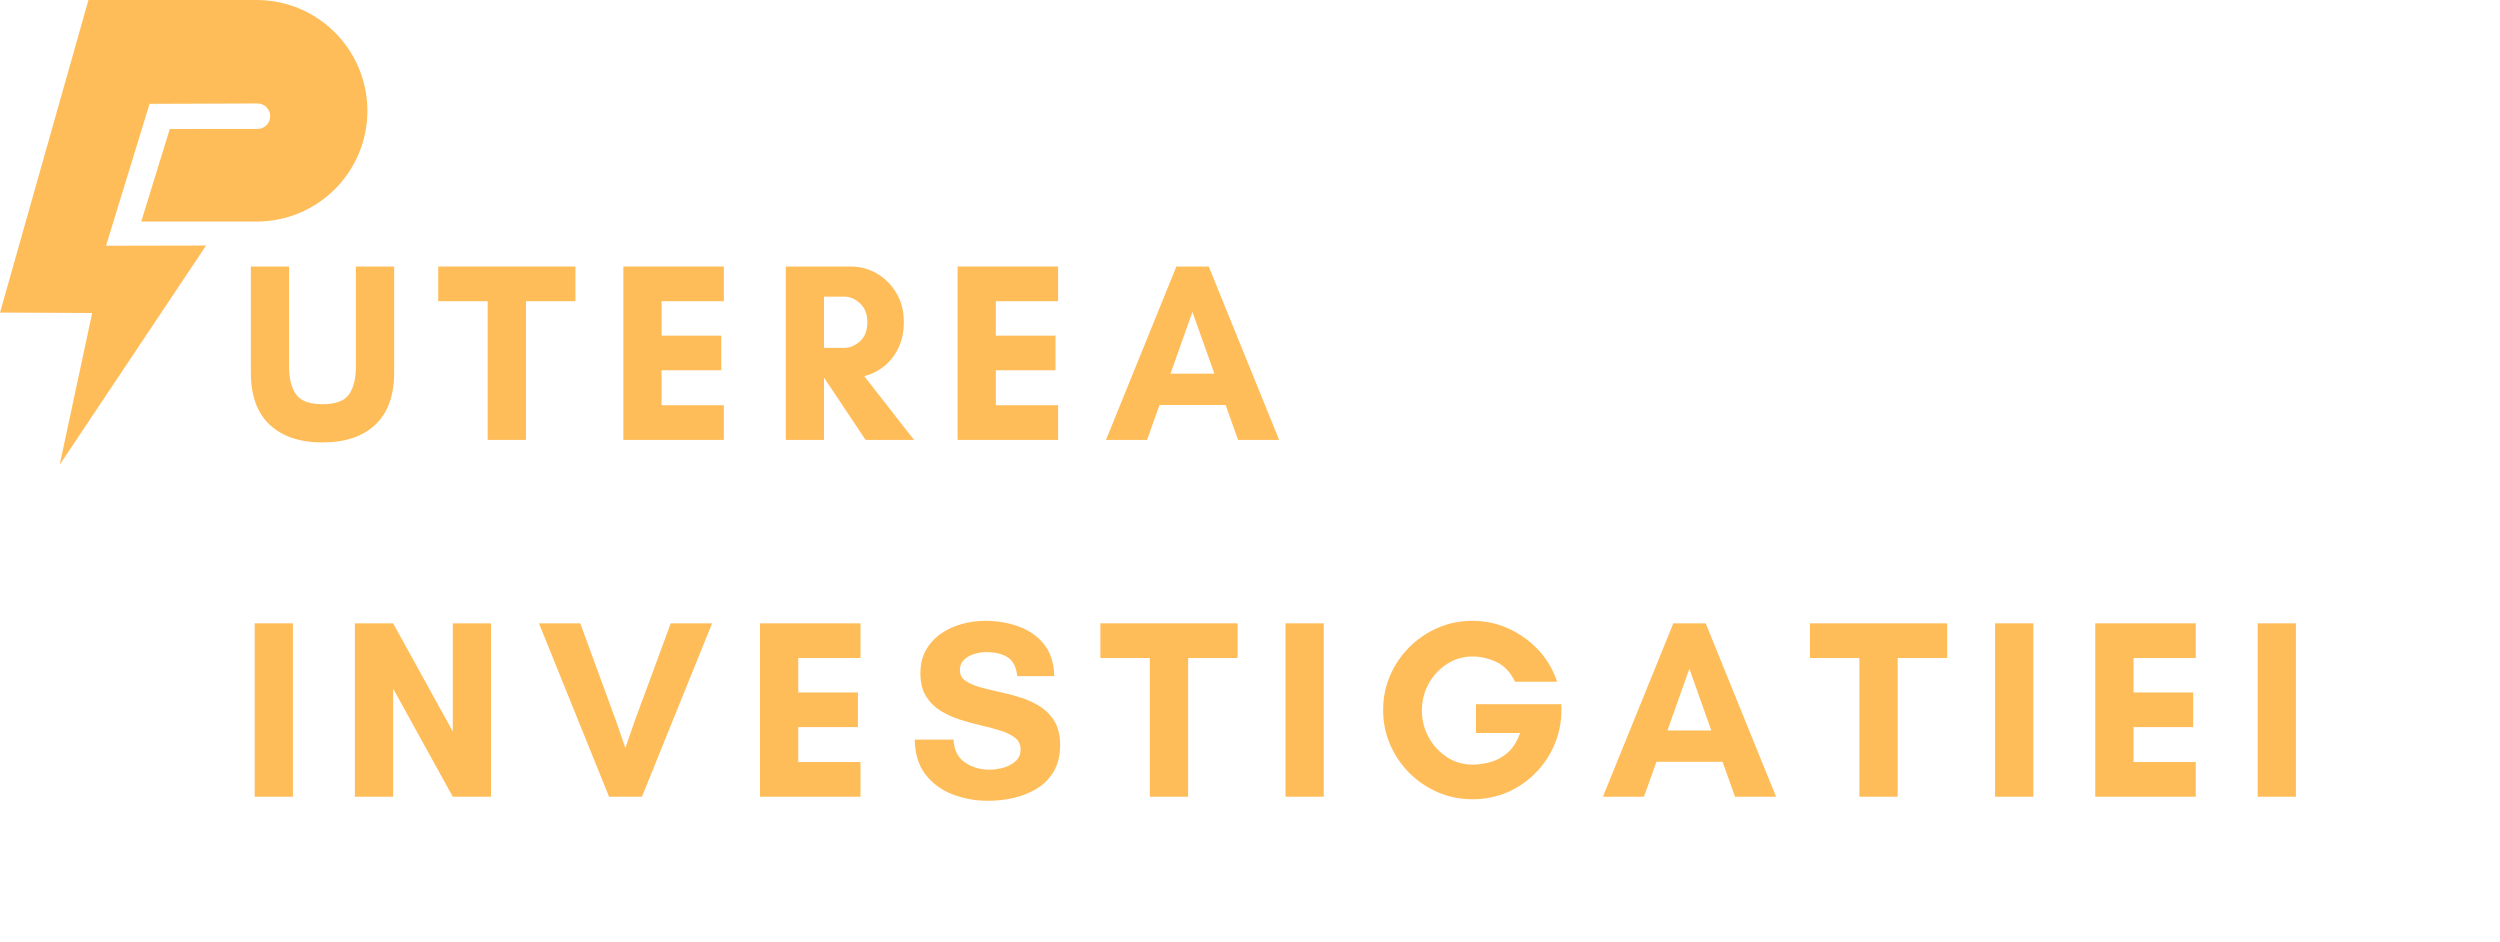 <svg xmlns="http://www.w3.org/2000/svg" xmlns:xlink="http://www.w3.org/1999/xlink" width="1072" zoomAndPan="magnify" viewBox="0 0 804 303" height="404" preserveAspectRatio="xMidYMid meet"><defs><clipPath id="d1d28d13fd"><path d="M 0 0 L 118.5 0 L 118.5 149.25 L 0 149.25 Z M 0 0 "></path></clipPath></defs><g id="995c9e3cdb"><g clip-rule="nonzero" clip-path="url(#d1d28d13fd)"><path style=" stroke:none;fill-rule:nonzero;fill:#ffbd59;fill-opacity:1;" d="M 28.441 0 L 0.008 100.527 L 29.641 100.656 L 19.191 149.492 L 66.277 78.965 L 34.098 79.031 L 48.102 33.398 L 82.797 33.273 C 83.066 33.273 83.332 33.301 83.598 33.352 C 83.859 33.406 84.117 33.484 84.363 33.586 C 84.613 33.688 84.848 33.816 85.074 33.965 C 85.297 34.113 85.504 34.285 85.691 34.473 C 85.883 34.664 86.055 34.871 86.203 35.094 C 86.352 35.316 86.477 35.555 86.582 35.805 C 86.684 36.051 86.762 36.309 86.812 36.57 C 86.867 36.836 86.895 37.102 86.895 37.371 C 86.895 37.641 86.867 37.91 86.812 38.172 C 86.762 38.438 86.68 38.695 86.578 38.945 C 86.473 39.195 86.344 39.43 86.195 39.656 C 86.043 39.879 85.871 40.086 85.68 40.277 C 85.488 40.469 85.277 40.637 85.055 40.785 C 84.828 40.938 84.59 41.062 84.34 41.164 C 84.09 41.266 83.832 41.34 83.566 41.391 C 83.301 41.441 83.031 41.465 82.762 41.465 L 54.598 41.48 L 45.422 71.254 L 82.527 71.254 C 102.309 71.254 118.312 55.125 118.152 35.34 C 117.984 15.777 102.078 0 82.516 0 Z M 28.441 0 "></path></g><g style="fill:#ffbd59;fill-opacity:1;"><g transform="translate(76.982, 141.477)"><path style="stroke:none" d="M 37.469 -55.766 L 49.781 -55.766 L 49.781 -21.734 C 49.781 -14.297 47.754 -8.676 43.703 -4.875 C 39.66 -1.082 34.004 0.812 26.734 0.812 C 19.461 0.812 13.801 -1.082 9.75 -4.875 C 5.707 -8.676 3.688 -14.297 3.688 -21.734 L 3.688 -55.766 L 15.984 -55.766 L 15.984 -23.531 C 15.984 -19.707 16.734 -16.742 18.234 -14.641 C 19.742 -12.535 22.578 -11.484 26.734 -11.484 C 30.941 -11.484 33.781 -12.535 35.25 -14.641 C 36.727 -16.742 37.469 -19.707 37.469 -23.531 Z M 37.469 -55.766 "></path></g></g><g style="fill:#ffbd59;fill-opacity:1;"><g transform="translate(140.53, 141.477)"><path style="stroke:none" d="M 28.625 -44.609 L 28.625 0 L 16.312 0 L 16.312 -44.609 L 0.406 -44.609 L 0.406 -55.766 L 44.531 -55.766 L 44.531 -44.609 Z M 28.625 -44.609 "></path></g></g><g style="fill:#ffbd59;fill-opacity:1;"><g transform="translate(195.55, 141.477)"><path style="stroke:none" d="M 37.234 -11.156 L 37.234 0 L 4.922 0 L 4.922 -55.766 L 37.234 -55.766 L 37.234 -44.609 L 17.219 -44.609 L 17.219 -33.531 L 36.406 -33.531 L 36.406 -22.391 L 17.219 -22.391 L 17.219 -11.156 Z M 37.234 -11.156 "></path></g></g><g style="fill:#ffbd59;fill-opacity:1;"><g transform="translate(247.782, 141.477)"><path style="stroke:none" d="M 17.219 -19.922 L 17.219 0 L 4.922 0 L 4.922 -55.766 L 25.828 -55.766 C 28.836 -55.766 31.641 -55.008 34.234 -53.5 C 36.828 -52 38.914 -49.91 40.5 -47.234 C 42.094 -44.555 42.891 -41.441 42.891 -37.891 C 42.891 -34.766 42.312 -32 41.156 -29.594 C 40.008 -27.195 38.477 -25.234 36.562 -23.703 C 34.656 -22.172 32.523 -21.102 30.172 -20.5 L 46.172 0 L 30.594 0 L 17.297 -19.922 Z M 23.781 -46.078 L 17.219 -46.078 L 17.219 -29.609 L 23.781 -29.609 C 25.582 -29.609 27.258 -30.316 28.812 -31.734 C 30.375 -33.148 31.156 -35.203 31.156 -37.891 C 31.156 -40.453 30.375 -42.457 28.812 -43.906 C 27.258 -45.352 25.582 -46.078 23.781 -46.078 Z M 23.781 -46.078 "></path></g></g><g style="fill:#ffbd59;fill-opacity:1;"><g transform="translate(303.047, 141.477)"><path style="stroke:none" d="M 37.234 -11.156 L 37.234 0 L 4.922 0 L 4.922 -55.766 L 37.234 -55.766 L 37.234 -44.609 L 17.219 -44.609 L 17.219 -33.531 L 36.406 -33.531 L 36.406 -22.391 L 17.219 -22.391 L 17.219 -11.156 Z M 37.234 -11.156 "></path></g></g><g style="fill:#ffbd59;fill-opacity:1;"><g transform="translate(355.279, 141.477)"><path style="stroke:none" d="M 35.266 -21.312 L 28.203 -41.156 L 21.156 -21.312 Z M 56.094 0 L 42.891 0 L 38.875 -11.234 L 17.625 -11.234 L 13.609 0 L 0.406 0 L 23.047 -55.766 L 33.453 -55.766 Z M 56.094 0 "></path></g></g><g style="fill:#ffbd59;fill-opacity:1;"><g transform="translate(76.982, 256.227)"><path style="stroke:none" d="M 17.219 0 L 4.922 0 L 4.922 -55.766 L 17.219 -55.766 Z M 17.219 0 "></path></g></g><g style="fill:#ffbd59;fill-opacity:1;"><g transform="translate(109.207, 256.227)"><path style="stroke:none" d="M 48.703 0 L 36.406 0 L 17.219 -34.766 L 17.219 0 L 4.922 0 L 4.922 -55.766 L 17.219 -55.766 L 36.406 -20.984 L 36.406 -55.766 L 48.703 -55.766 Z M 48.703 0 "></path></g></g><g style="fill:#ffbd59;fill-opacity:1;"><g transform="translate(172.919, 256.227)"><path style="stroke:none" d="M 56.094 -55.766 L 33.531 0 L 22.953 0 L 0.406 -55.766 L 13.688 -55.766 L 25.172 -24.438 L 28.203 -15.656 L 31.234 -24.438 L 42.797 -55.766 Z M 56.094 -55.766 "></path></g></g><g style="fill:#ffbd59;fill-opacity:1;"><g transform="translate(239.5, 256.227)"><path style="stroke:none" d="M 37.234 -11.156 L 37.234 0 L 4.922 0 L 4.922 -55.766 L 37.234 -55.766 L 37.234 -44.609 L 17.219 -44.609 L 17.219 -33.531 L 36.406 -33.531 L 36.406 -22.391 L 17.219 -22.391 L 17.219 -11.156 Z M 37.234 -11.156 "></path></g></g><g style="fill:#ffbd59;fill-opacity:1;"><g transform="translate(291.732, 256.227)"><path style="stroke:none" d="M 26.562 -8.688 C 27.875 -8.688 29.297 -8.891 30.828 -9.297 C 32.359 -9.711 33.68 -10.398 34.797 -11.359 C 35.922 -12.316 36.484 -13.613 36.484 -15.25 C 36.484 -16.781 35.895 -18.008 34.719 -18.938 C 33.551 -19.875 32.008 -20.641 30.094 -21.234 C 28.176 -21.836 26.082 -22.398 23.812 -22.922 C 21.551 -23.441 19.27 -24.066 16.969 -24.797 C 14.676 -25.535 12.57 -26.504 10.656 -27.703 C 8.75 -28.91 7.207 -30.473 6.031 -32.391 C 4.852 -34.305 4.266 -36.738 4.266 -39.688 C 4.266 -42.582 4.863 -45.082 6.062 -47.188 C 7.27 -49.289 8.867 -51.039 10.859 -52.438 C 12.859 -53.832 15.098 -54.867 17.578 -55.547 C 20.066 -56.234 22.57 -56.578 25.094 -56.578 C 28.914 -56.578 32.492 -55.973 35.828 -54.766 C 39.172 -53.566 41.895 -51.672 44 -49.078 C 46.102 -46.484 47.207 -43.051 47.312 -38.781 L 35.422 -38.781 C 35.098 -41.676 34.086 -43.688 32.391 -44.812 C 30.691 -45.938 28.312 -46.5 25.25 -46.5 C 24.102 -46.5 22.891 -46.305 21.609 -45.922 C 20.328 -45.535 19.234 -44.914 18.328 -44.062 C 17.422 -43.219 16.969 -42.086 16.969 -40.672 C 16.969 -39.254 17.555 -38.133 18.734 -37.312 C 19.91 -36.488 21.453 -35.801 23.359 -35.25 C 25.273 -34.707 27.379 -34.191 29.672 -33.703 C 31.973 -33.211 34.258 -32.609 36.531 -31.891 C 38.801 -31.18 40.891 -30.211 42.797 -28.984 C 44.711 -27.754 46.258 -26.156 47.438 -24.188 C 48.613 -22.219 49.203 -19.703 49.203 -16.641 C 49.203 -13.359 48.547 -10.57 47.234 -8.281 C 45.922 -5.988 44.156 -4.145 41.938 -2.75 C 39.727 -1.352 37.242 -0.328 34.484 0.328 C 31.723 0.984 28.922 1.312 26.078 1.312 C 21.973 1.312 18.129 0.613 14.547 -0.781 C 10.973 -2.176 8.078 -4.32 5.859 -7.219 C 3.648 -10.113 2.516 -13.832 2.453 -18.375 L 14.922 -18.375 C 15.086 -15.031 16.316 -12.578 18.609 -11.016 C 20.91 -9.461 23.562 -8.688 26.562 -8.688 Z M 26.562 -8.688 "></path></g></g><g style="fill:#ffbd59;fill-opacity:1;"><g transform="translate(353.475, 256.227)"><path style="stroke:none" d="M 28.625 -44.609 L 28.625 0 L 16.312 0 L 16.312 -44.609 L 0.406 -44.609 L 0.406 -55.766 L 44.531 -55.766 L 44.531 -44.609 Z M 28.625 -44.609 "></path></g></g><g style="fill:#ffbd59;fill-opacity:1;"><g transform="translate(408.495, 256.227)"><path style="stroke:none" d="M 17.219 0 L 4.922 0 L 4.922 -55.766 L 17.219 -55.766 Z M 17.219 0 "></path></g></g><g style="fill:#ffbd59;fill-opacity:1;"><g transform="translate(440.72, 256.227)"><path style="stroke:none" d="M 32.797 -45.094 C 29.848 -45.094 27.141 -44.301 24.672 -42.719 C 22.211 -41.133 20.242 -39.031 18.766 -36.406 C 17.297 -33.781 16.562 -30.883 16.562 -27.719 C 16.562 -24.602 17.297 -21.719 18.766 -19.062 C 20.242 -16.414 22.211 -14.297 24.672 -12.703 C 27.141 -11.117 29.848 -10.328 32.797 -10.328 C 34.598 -10.328 36.492 -10.586 38.484 -11.109 C 40.484 -11.629 42.344 -12.625 44.062 -14.094 C 45.789 -15.57 47.148 -17.707 48.141 -20.5 L 33.953 -20.5 L 33.953 -29.766 L 61.422 -29.766 L 61.422 -27.875 C 61.422 -23.938 60.68 -20.234 59.203 -16.766 C 57.723 -13.297 55.672 -10.234 53.047 -7.578 C 50.43 -4.93 47.398 -2.867 43.953 -1.391 C 40.504 0.078 36.785 0.812 32.797 0.812 C 28.859 0.812 25.156 0.062 21.688 -1.438 C 18.219 -2.938 15.172 -5 12.547 -7.625 C 9.922 -10.25 7.852 -13.297 6.344 -16.766 C 4.844 -20.234 4.094 -23.938 4.094 -27.875 C 4.094 -31.812 4.844 -35.516 6.344 -38.984 C 7.852 -42.461 9.922 -45.508 12.547 -48.125 C 15.172 -50.75 18.219 -52.812 21.688 -54.312 C 25.156 -55.82 28.859 -56.578 32.797 -56.578 C 36.898 -56.578 40.781 -55.742 44.438 -54.078 C 48.102 -52.41 51.301 -50.113 54.031 -47.188 C 56.77 -44.258 58.77 -40.859 60.031 -36.984 L 46.5 -36.984 C 45.125 -39.93 43.18 -42.02 40.672 -43.25 C 38.16 -44.477 35.535 -45.094 32.797 -45.094 Z M 32.797 -45.094 "></path></g></g><g style="fill:#ffbd59;fill-opacity:1;"><g transform="translate(515.091, 256.227)"><path style="stroke:none" d="M 35.266 -21.312 L 28.203 -41.156 L 21.156 -21.312 Z M 56.094 0 L 42.891 0 L 38.875 -11.234 L 17.625 -11.234 L 13.609 0 L 0.406 0 L 23.047 -55.766 L 33.453 -55.766 Z M 56.094 0 "></path></g></g><g style="fill:#ffbd59;fill-opacity:1;"><g transform="translate(581.672, 256.227)"><path style="stroke:none" d="M 28.625 -44.609 L 28.625 0 L 16.312 0 L 16.312 -44.609 L 0.406 -44.609 L 0.406 -55.766 L 44.531 -55.766 L 44.531 -44.609 Z M 28.625 -44.609 "></path></g></g><g style="fill:#ffbd59;fill-opacity:1;"><g transform="translate(636.692, 256.227)"><path style="stroke:none" d="M 17.219 0 L 4.922 0 L 4.922 -55.766 L 17.219 -55.766 Z M 17.219 0 "></path></g></g><g style="fill:#ffbd59;fill-opacity:1;"><g transform="translate(668.917, 256.227)"><path style="stroke:none" d="M 37.234 -11.156 L 37.234 0 L 4.922 0 L 4.922 -55.766 L 37.234 -55.766 L 37.234 -44.609 L 17.219 -44.609 L 17.219 -33.531 L 36.406 -33.531 L 36.406 -22.391 L 17.219 -22.391 L 17.219 -11.156 Z M 37.234 -11.156 "></path></g></g><g style="fill:#ffbd59;fill-opacity:1;"><g transform="translate(721.149, 256.227)"><path style="stroke:none" d="M 17.219 0 L 4.922 0 L 4.922 -55.766 L 17.219 -55.766 Z M 17.219 0 "></path></g></g></g></svg>